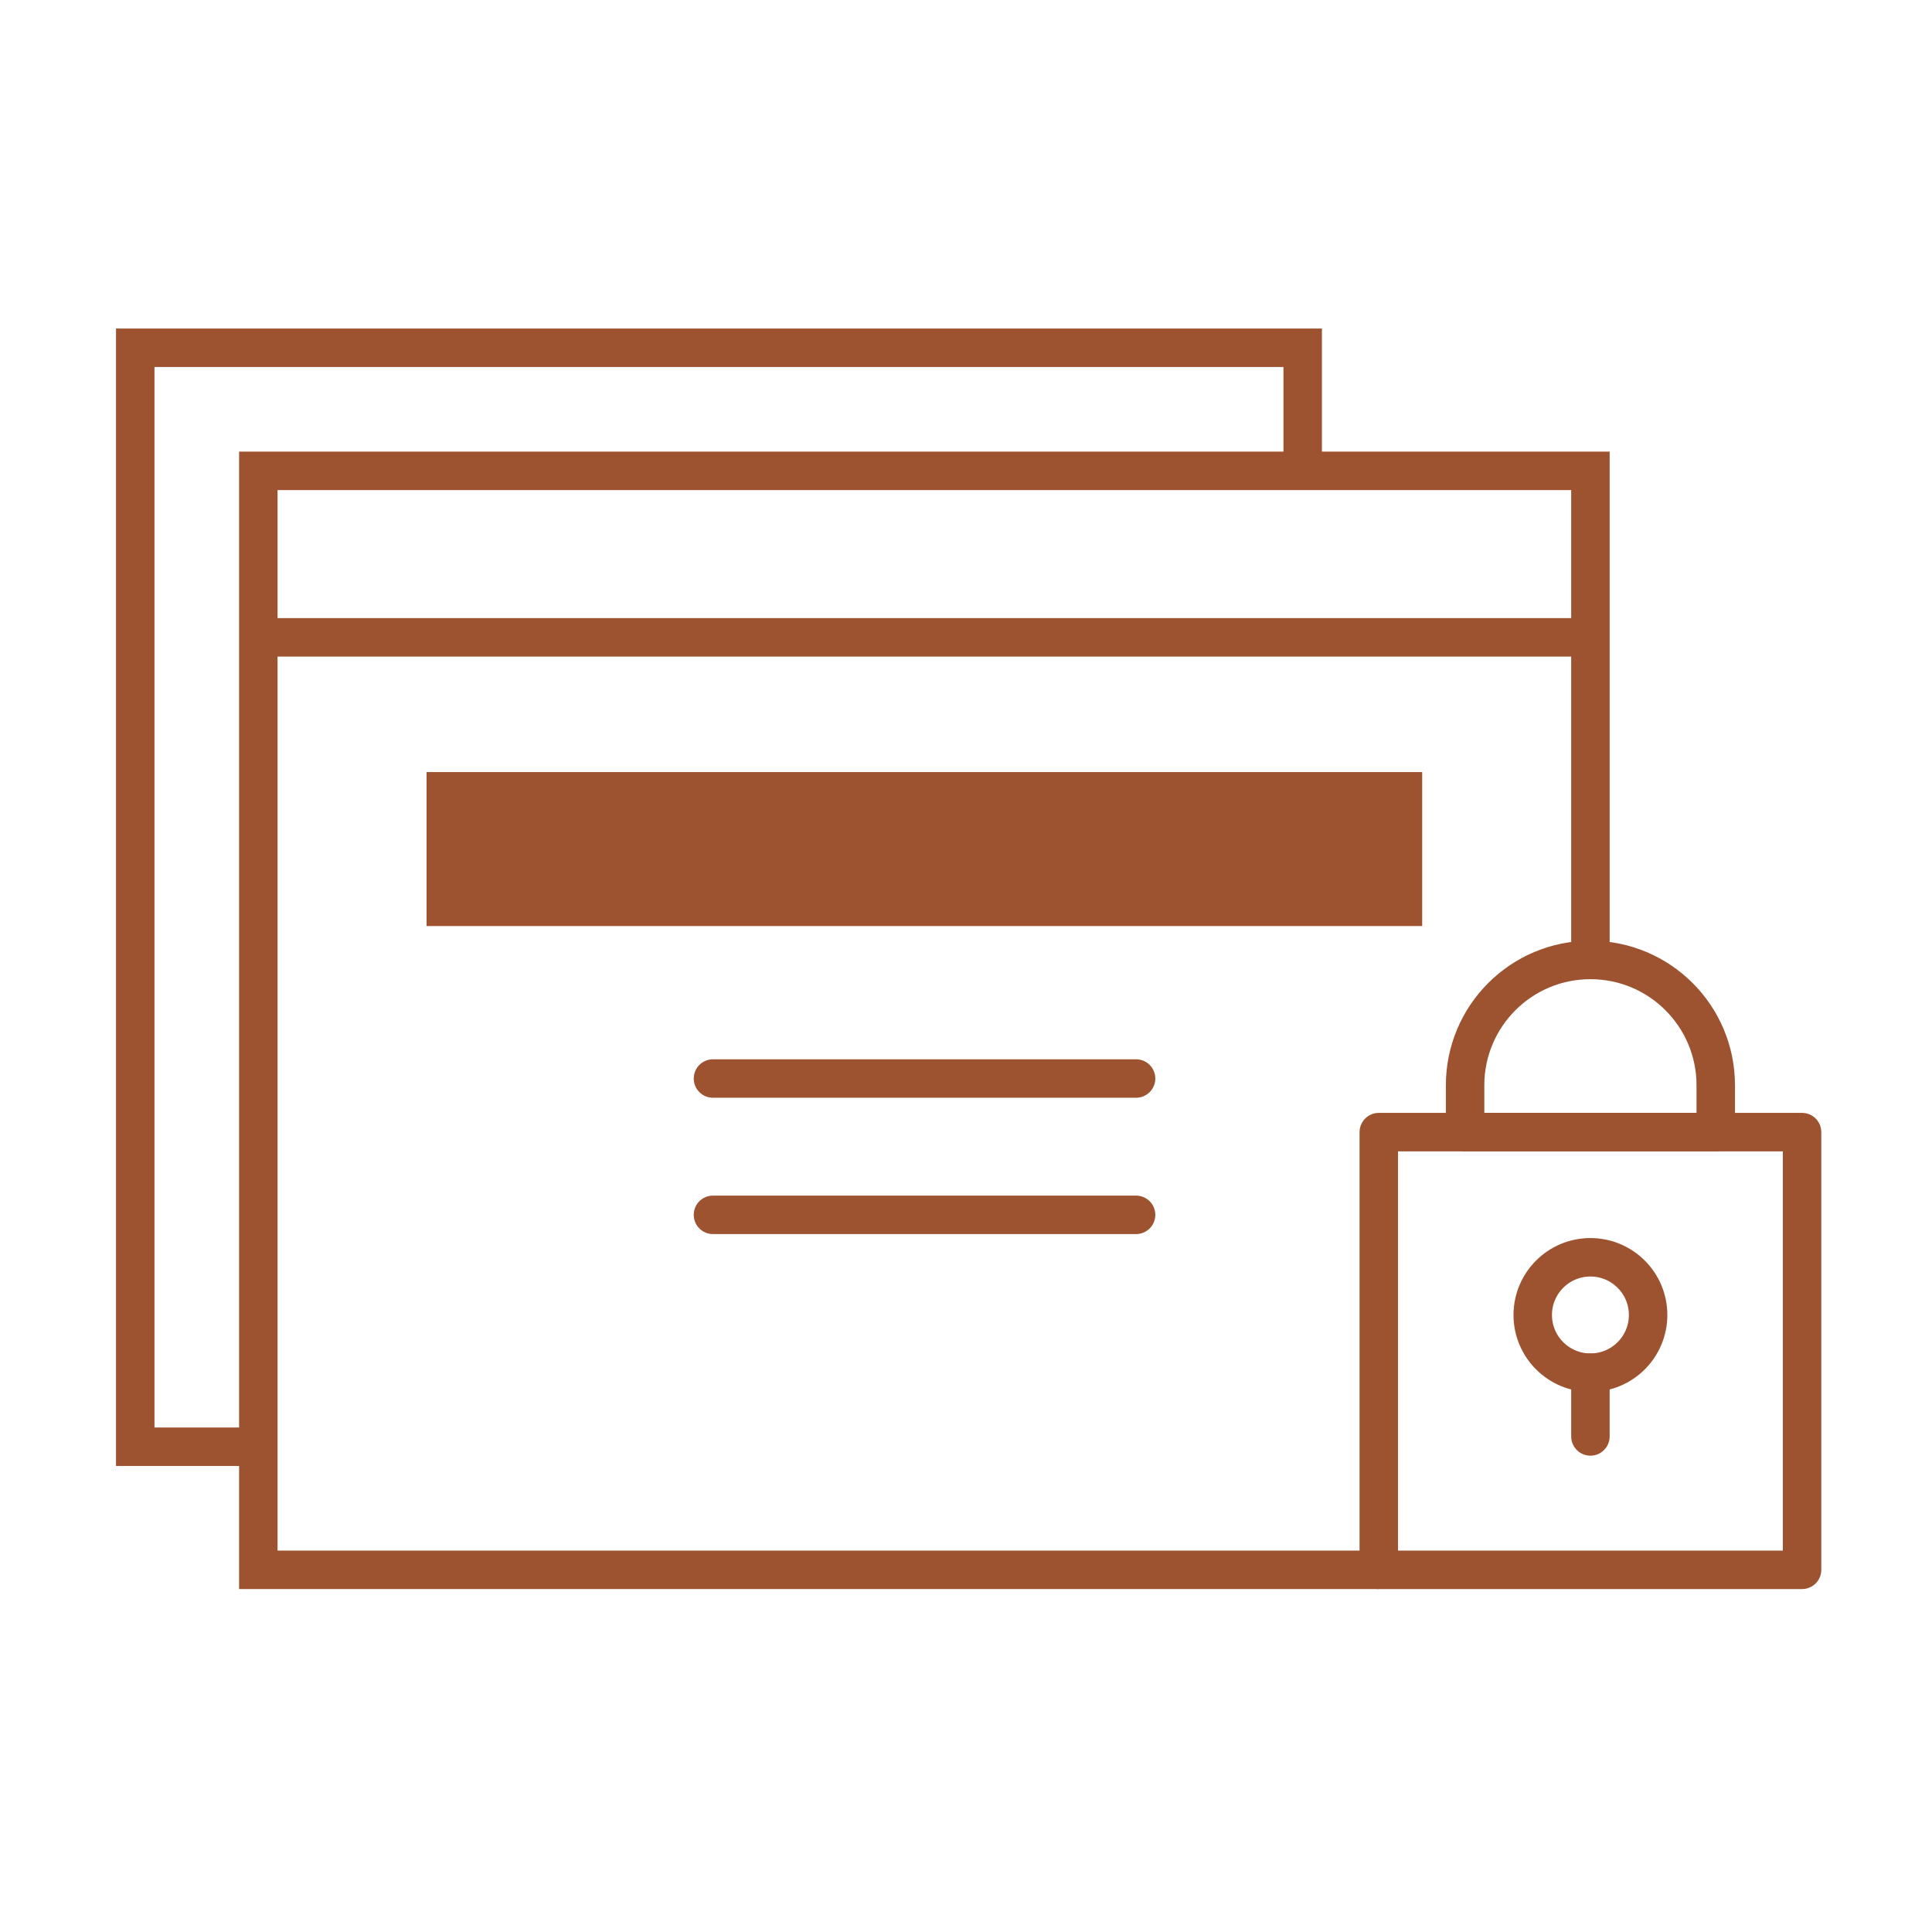 <?xml version="1.0" encoding="UTF-8"?> <svg xmlns="http://www.w3.org/2000/svg" width="100" height="100" viewBox="0 0 100 100" fill="none"><path d="M82.32 49.688V24.371H13.371V81.254H60.645H71.366" stroke="#9E5330" stroke-width="1.991"></path><path d="M13.371 32.989H82.271" stroke="#9E5330" stroke-width="1.991"></path><path fill-rule="evenodd" clip-rule="evenodd" d="M22.079 39.962H73.612V47.932H22.079V39.962Z" fill="#9E5330"></path><path d="M36.903 55.824H58.803" stroke="#9E5330" stroke-width="1.991" stroke-linecap="round" stroke-linejoin="round"></path><path d="M36.903 62.88H58.803" stroke="#9E5330" stroke-width="1.991" stroke-linecap="round" stroke-linejoin="round"></path><path d="M82.32 49.687V49.687ZM82.32 49.687C78.738 49.687 75.833 52.591 75.833 56.174V58.598H88.807V56.174C88.807 52.591 85.903 49.687 82.32 49.687Z" stroke="#9E5330" stroke-width="1.991" stroke-linecap="round" stroke-linejoin="round"></path><path fill-rule="evenodd" clip-rule="evenodd" d="M71.366 58.598H93.274V81.254H71.366V58.598Z" stroke="#9E5330" stroke-width="1.991" stroke-linecap="round" stroke-linejoin="round"></path><path d="M13.37 74.883H7V18H67.427V24.371" stroke="#9E5330" stroke-width="1.991"></path><path fill-rule="evenodd" clip-rule="evenodd" d="M82.32 71.049C83.969 71.049 85.306 69.712 85.306 68.063C85.306 66.414 83.969 65.077 82.32 65.077C80.671 65.077 79.334 66.414 79.334 68.063C79.334 69.712 80.671 71.049 82.32 71.049Z" stroke="#9E5330" stroke-width="1.991" stroke-linecap="round" stroke-linejoin="round"></path><path d="M82.32 71.05V74.35" stroke="#9E5330" stroke-width="1.991" stroke-linecap="round" stroke-linejoin="round"></path></svg> 